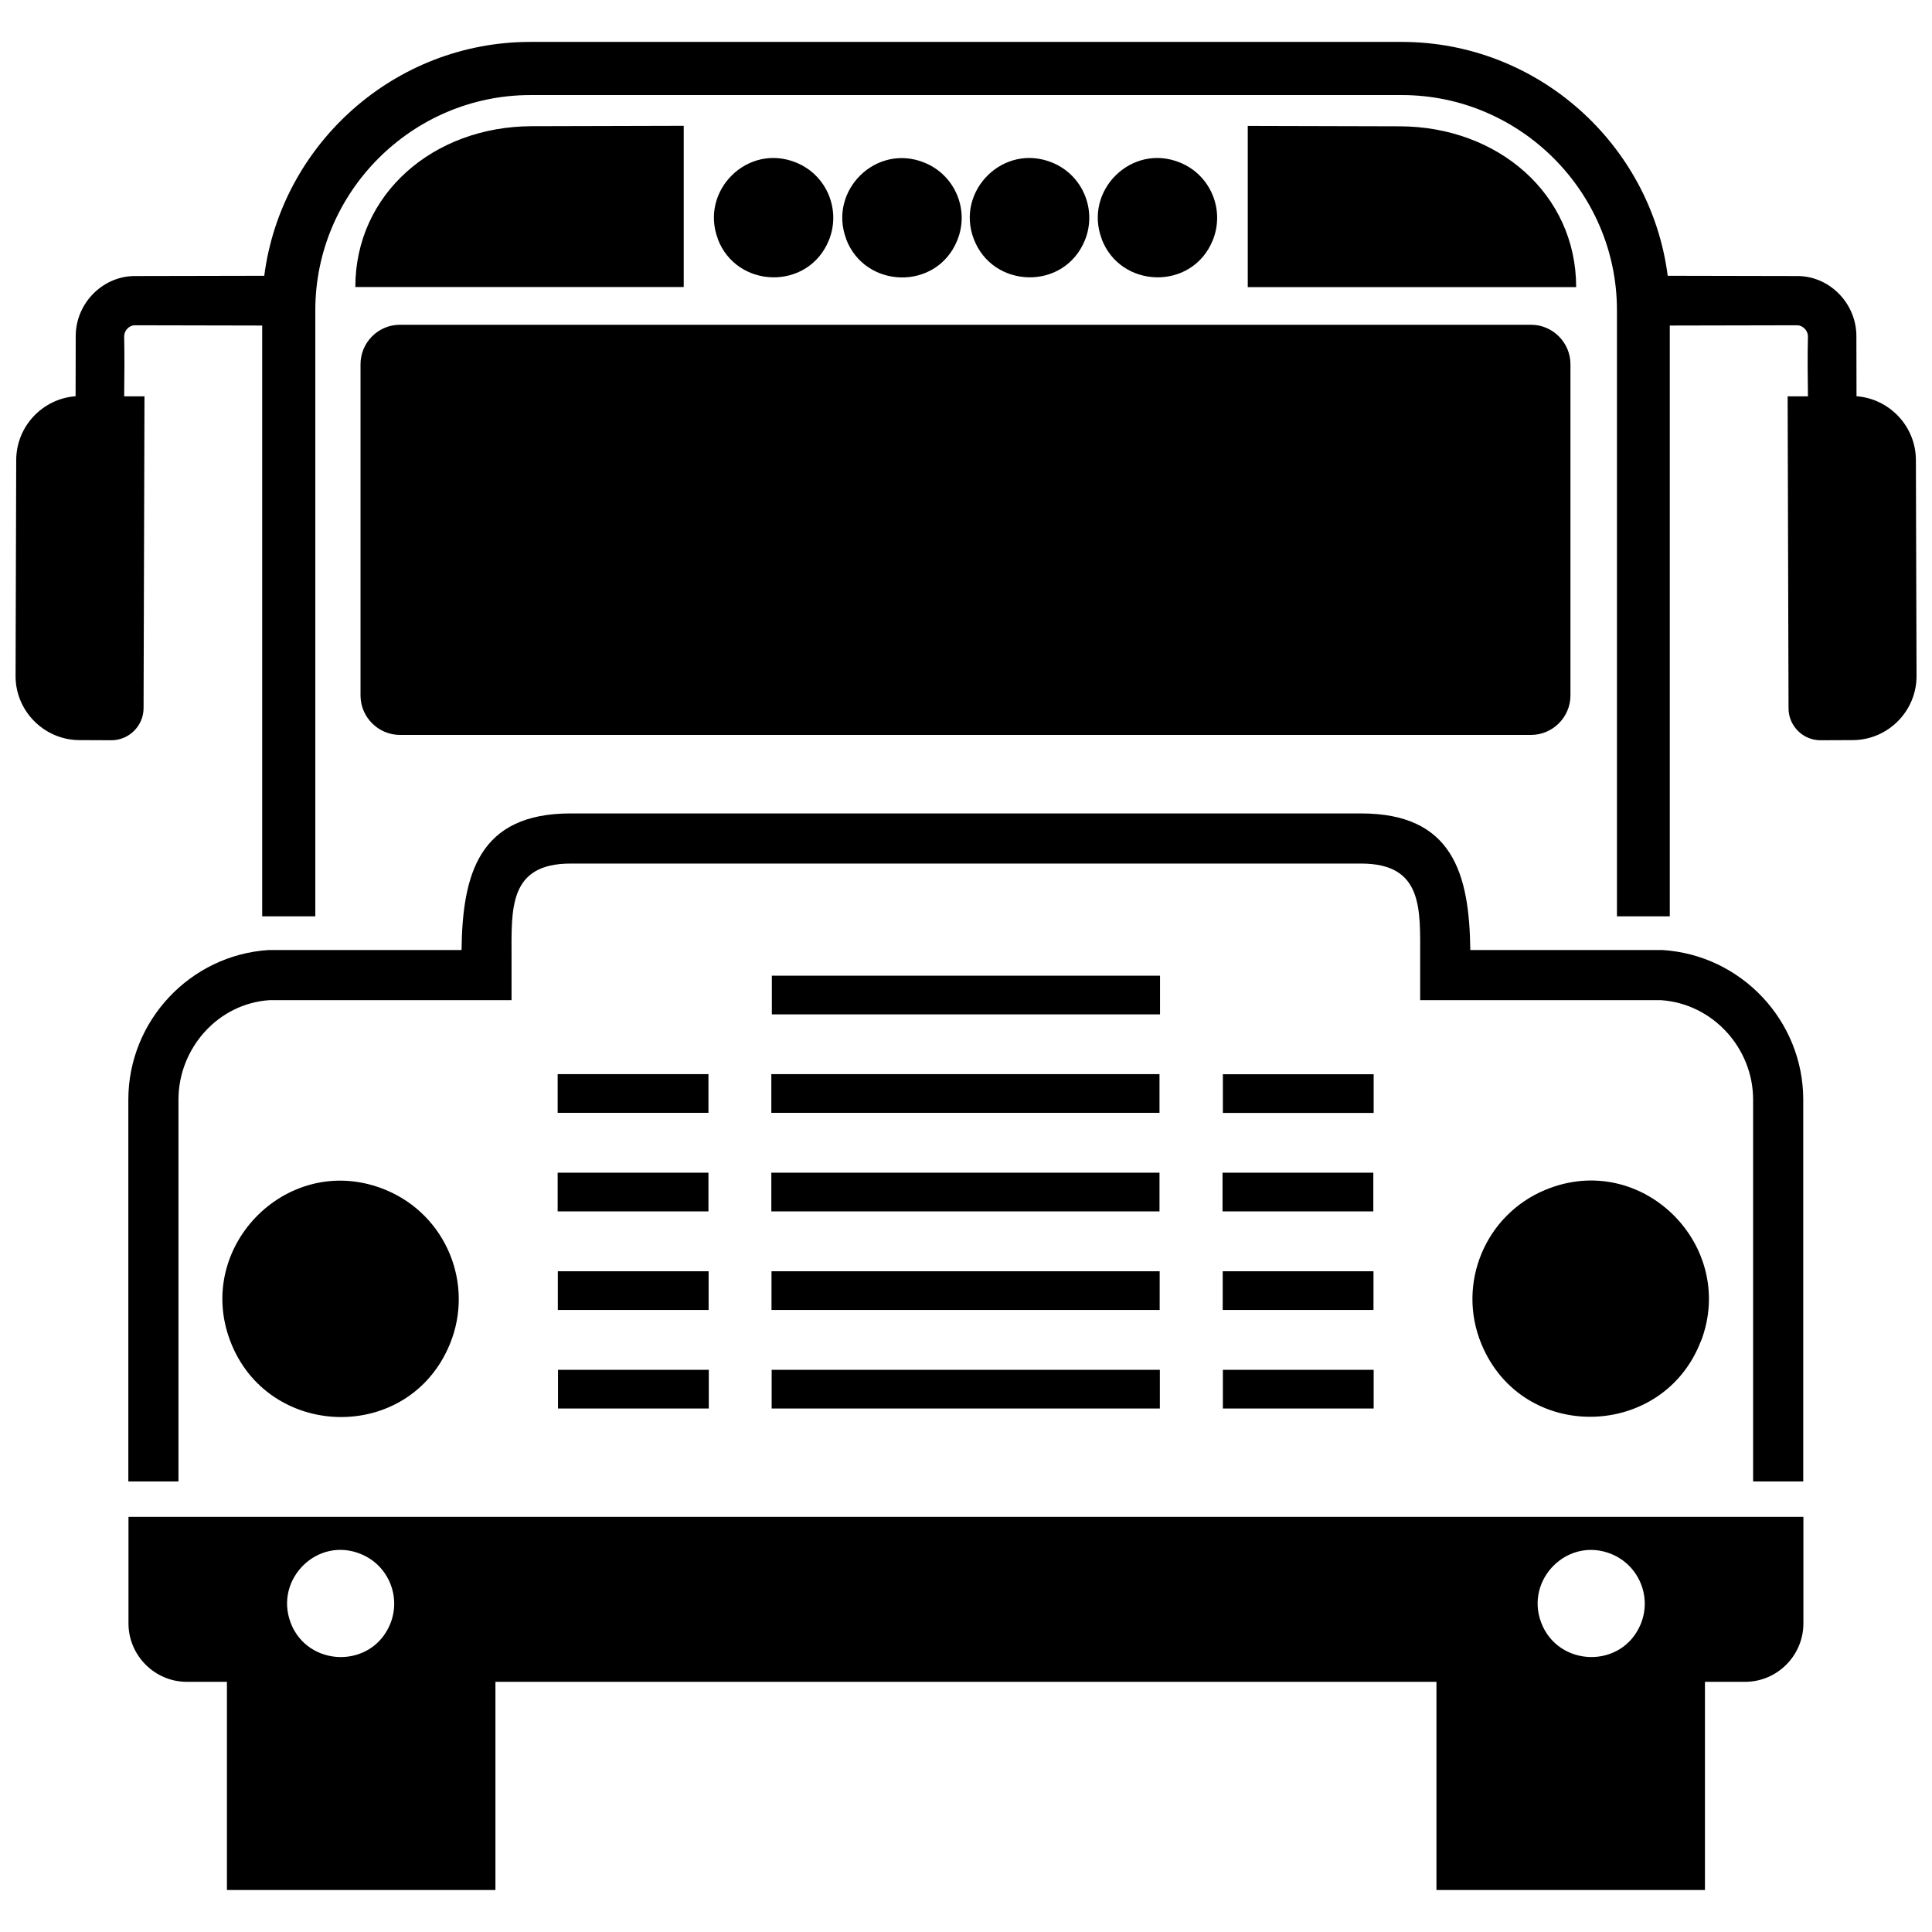 <?xml version="1.0" encoding="UTF-8"?>
<!-- The Best Svg Icon site in the world: iconSvg.co, Visit us! https://iconsvg.co -->
<svg width="800px" height="800px" version="1.1" viewBox="144 144 512 512" xmlns="http://www.w3.org/2000/svg">
 <defs>
  <clipPath id="a">
   <path d="m148.09 155h503.81v490h-503.81z"/>
  </clipPath>
 </defs>
 <g clip-path="url(#a)">
  <path d="m368.25 207.32c-4.832-12.77 7.938-25.5 20.809-20.188 8.074 3.312 11.941 12.562 8.594 20.637-5.488 13.355-24.43 12.801-29.434-0.449zm106.42-29.918v42.688h87.027c0-24.707-20.738-42.547-46.758-42.617l-40.27-0.105zm111.84 209.43v-156.56l33.852-0.07c1.449 0.07 2.727 1.414 2.762 2.863-0.137 5.312-0.07 10.629 0 15.977h-5.383l0.242 82.68c0 4.66 3.832 8.488 8.523 8.453l8.488-0.035c9.352-0.035 16.941-7.695 16.91-17.012l-0.172-57.246c-0.035-8.902-7.004-16.219-15.734-16.875l-0.035-16.012c-0.035-8.453-6.867-15.633-15.285-15.84l-34.715-0.07c-4.484-34.852-34.473-61.977-70.5-61.977h-230.93c-36.027 0-66.012 27.156-70.5 61.977l-34.68 0.07c-8.453 0.242-15.254 7.418-15.285 15.84l-0.035 16.012c-8.766 0.656-15.699 7.973-15.734 16.875l-0.172 57.246c-0.035 9.316 7.59 16.977 16.91 17.012l8.488 0.035c4.66 0 8.488-3.797 8.523-8.453l0.242-82.68h-5.383c0.07-5.348 0.105-10.664 0-15.977 0.035-1.449 1.277-2.828 2.762-2.863l33.816 0.07v156.56h14.078v-160.63c0-31.332 25.672-57.008 57.008-57.008h230.93c31.332 0 57.008 25.672 57.008 57.008v160.63h14.078zm-61.836 202.87v55.176h71.156v-55.176h10.629c8.523 0 15.461-6.969 15.461-15.492v-28.227h-443.87v28.227c0 8.523 6.969 15.492 15.461 15.492h10.629v55.176h71.156v-55.176h249.39zm27.742-15.734c-4.312-11.457 7.109-22.879 18.668-18.117 7.246 3.004 10.699 11.285 7.731 18.531-4.934 11.973-21.914 11.492-26.398-0.414zm-331.41 0c-4.312-11.457 7.109-22.914 18.668-18.117 7.246 2.969 10.699 11.285 7.731 18.531-4.934 11.973-21.914 11.492-26.398-0.379zm312.64-178.2c-0.242-20.223-4.66-36.199-28.918-36.199h-209.53c-24.258 0-28.641 16.012-28.883 36.199h-51.105c-20.809 1.312-37.199 18.773-37.199 39.648v101.18h13.285v-101.18c0-13.598 10.457-25.465 24.121-26.363h64.148v-11.387c0-12.77-0.828-24.812 15.633-24.812h209.53c16.461 0 15.633 12.078 15.633 24.812v11.387h63.77c13.734 0.898 24.465 12.664 24.465 26.363v101.18h13.285v-101.18c0-20.879-16.391-38.336-37.301-39.648h-50.969zm-328.65 103.56c-9.559-25.258 15.699-50.52 41.203-39.996 15.977 6.59 23.602 24.879 17.012 40.891-10.906 26.434-48.309 25.328-58.215-0.898zm303.04-70.637h-39.961v10.25h39.961v-10.25zm-159.49-26.121h102.87v10.25h-102.87zm159.49 104.45h-39.961v10.25h39.961zm-216.16 0h39.961v10.25h-39.961zm56.625 0h102.87v10.25h-102.87zm159.49-26.121h-39.961v10.25h39.961v-10.25zm-216.16 0h39.961v10.25h-39.961v-10.25zm56.625 0h102.87v10.25h-102.87v-10.25zm159.49-26.121h-39.961v10.25h39.961v-10.25zm-216.16 0h39.961v10.25h-39.961v-10.25zm56.625 0h102.87v10.25h-102.87v-10.25zm-56.625-26.121h39.961v10.25h-39.961v-10.25zm56.625 0h102.87v10.25h-102.87v-10.25zm246.42 70.637c9.523-25.258-15.699-50.52-41.238-39.996-15.977 6.59-23.602 24.879-17.012 40.855 10.906 26.434 48.309 25.328 58.215-0.863zm-344.83-269.23h299.73c5.762 0 10.457 4.727 10.457 10.457v87.785c0 5.727-4.691 10.457-10.457 10.457h-299.73c-5.727 0-10.457-4.691-10.457-10.457v-87.785c0-5.762 4.691-10.457 10.457-10.457zm84.234-22.773c-4.832-12.77 7.938-25.5 20.809-20.188 8.074 3.312 11.906 12.562 8.594 20.637-5.519 13.355-24.43 12.801-29.434-0.449zm-9.039-29.918v42.688h-87.027c0-24.707 20.738-42.547 46.758-42.617l40.27-0.105zm110.77 29.918c-4.832-12.77 7.938-25.5 20.809-20.188 8.074 3.312 11.906 12.562 8.594 20.637-5.488 13.355-24.43 12.801-29.434-0.449zm-33.922 0c-4.832-12.77 7.938-25.5 20.844-20.188 8.074 3.312 11.906 12.562 8.594 20.637-5.519 13.355-24.43 12.801-29.434-0.449z" fill-rule="evenodd"/>
 </g>
</svg>